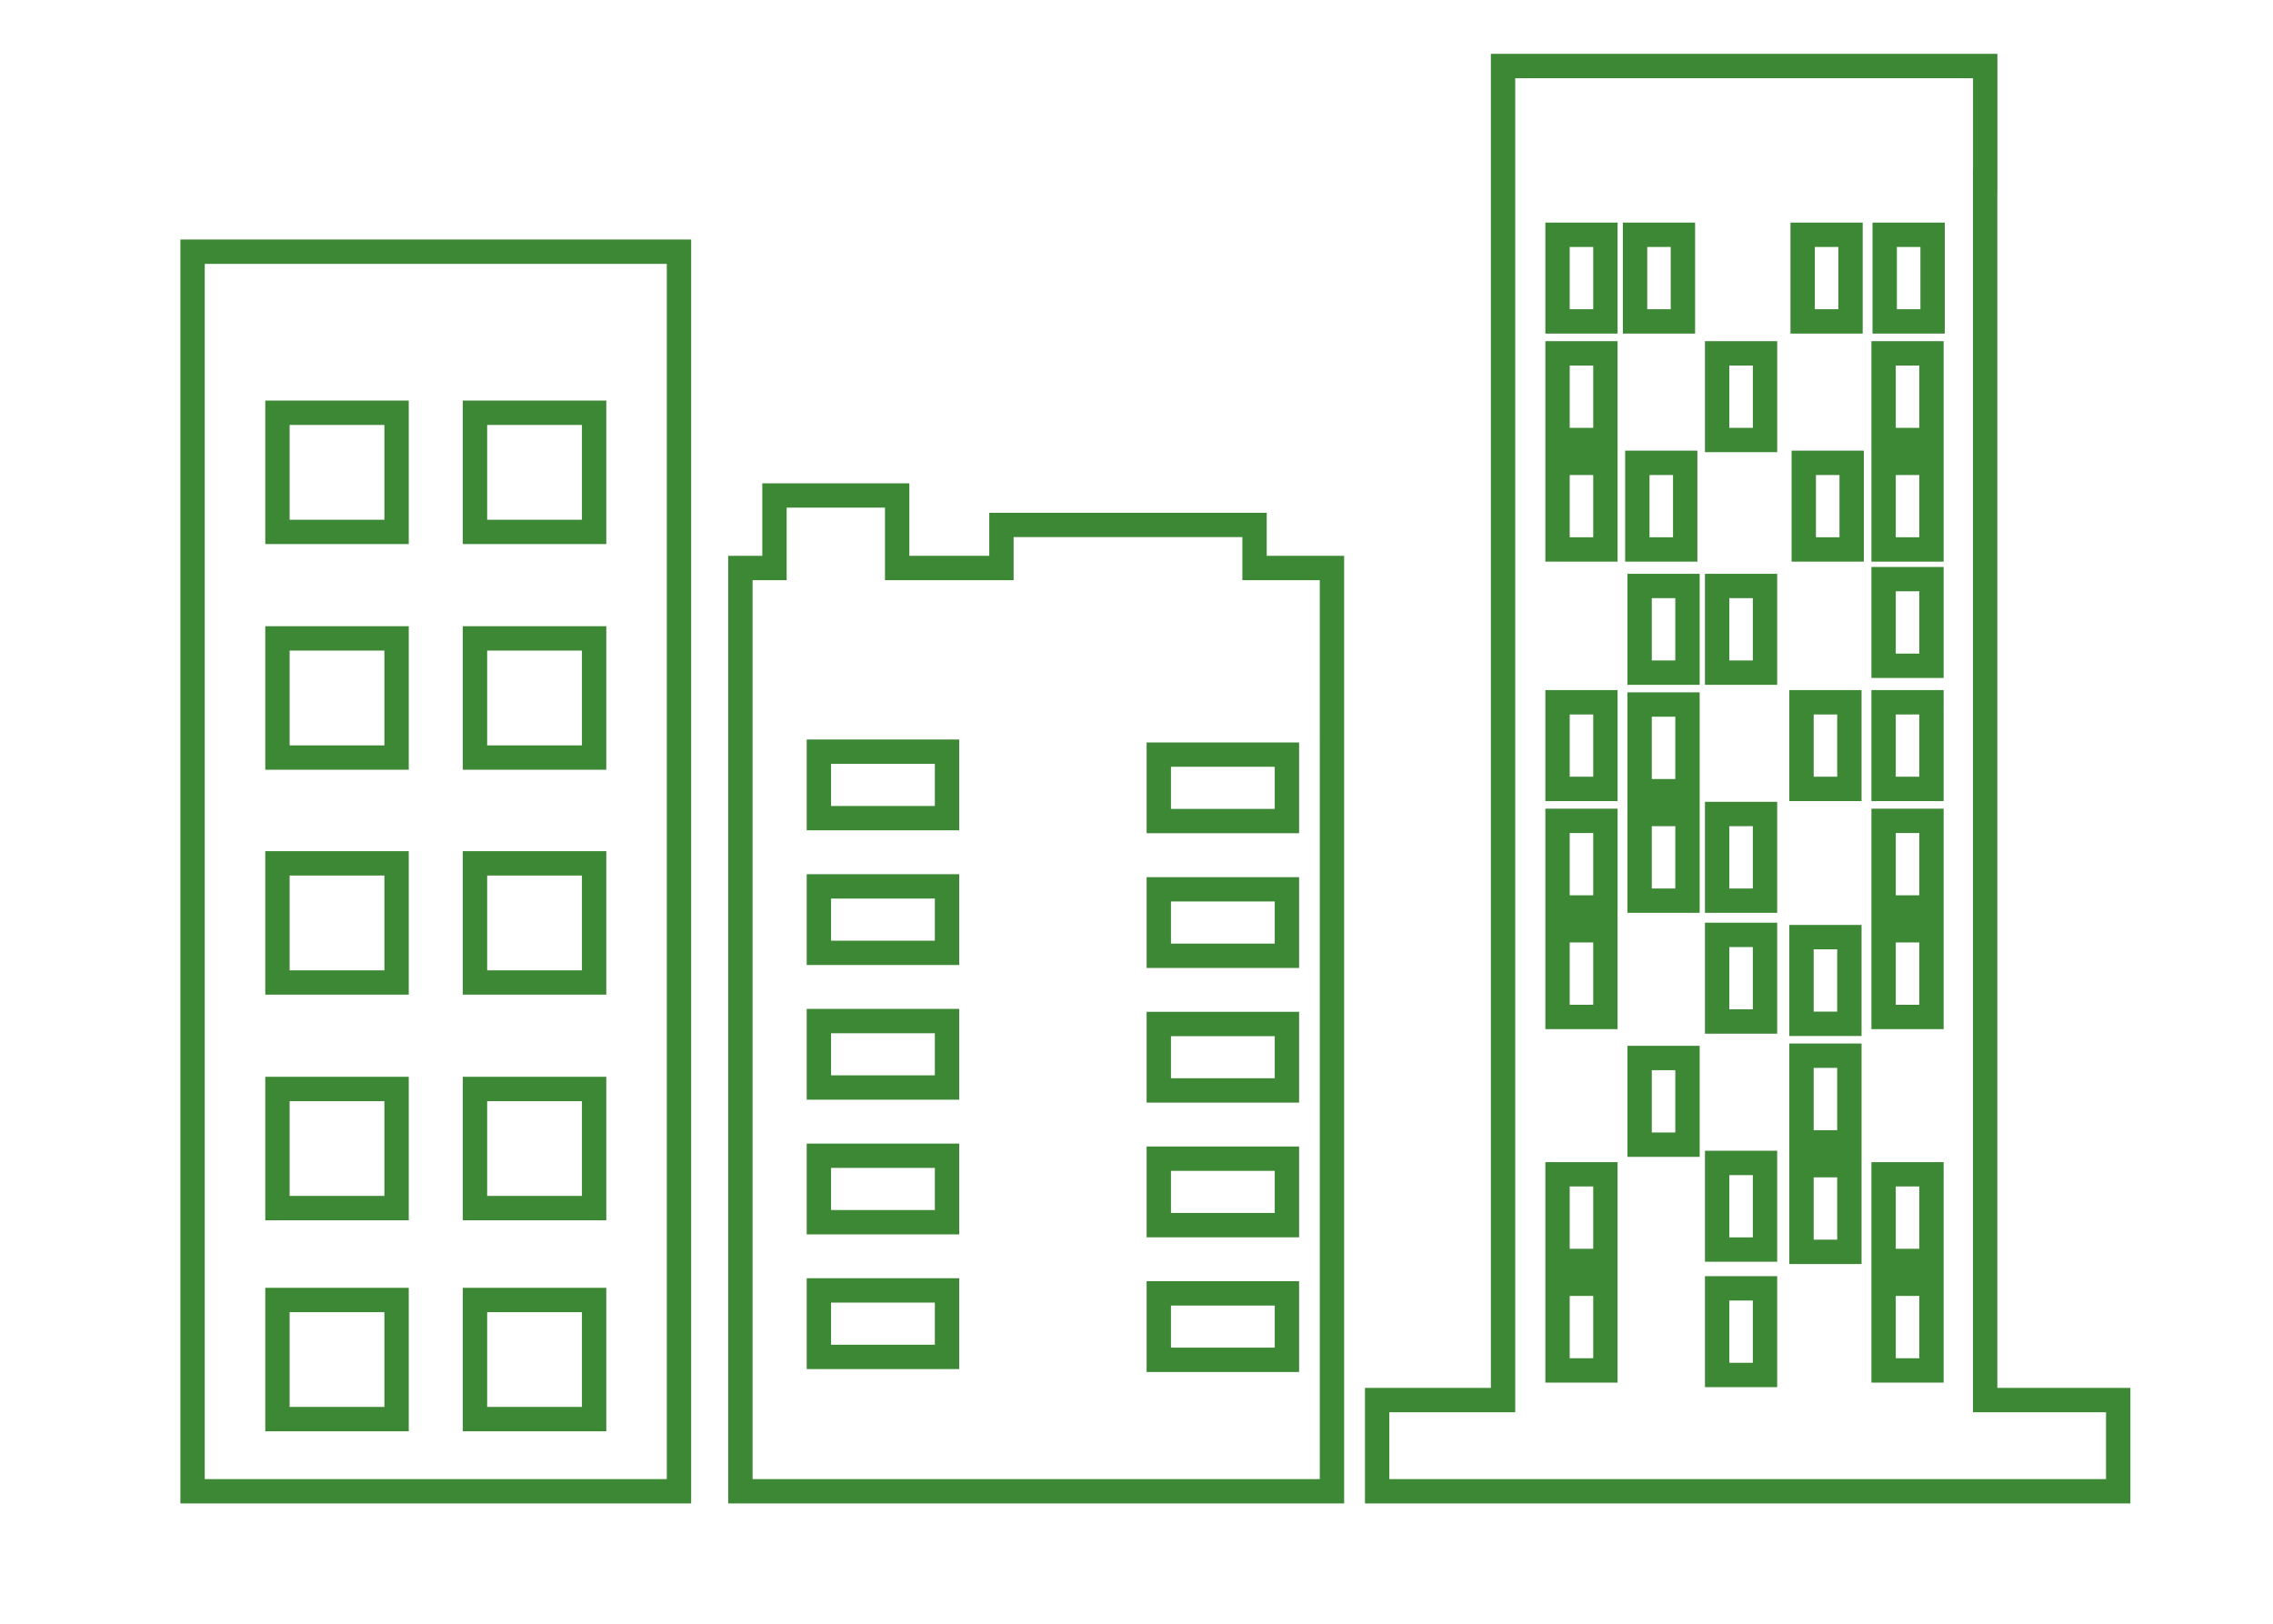 <?xml version="1.0" encoding="utf-8"?>
<!-- Generator: Adobe Illustrator 16.0.0, SVG Export Plug-In . SVG Version: 6.00 Build 0)  -->
<!DOCTYPE svg PUBLIC "-//W3C//DTD SVG 1.1//EN" "http://www.w3.org/Graphics/SVG/1.1/DTD/svg11.dtd">
<svg version="1.1" id="Layer_1" xmlns="http://www.w3.org/2000/svg" xmlns:xlink="http://www.w3.org/1999/xlink" x="0px" y="0px"
	 width="140px" height="100px" viewBox="0 0 140 100" enable-background="new 0 0 140 100" xml:space="preserve">
<path fill-rule="evenodd" clip-rule="evenodd" fill="none" stroke="#3D8834" stroke-width="1.5" stroke-miterlimit="10" d="
	M122.271,86.224c0-25.161,0-50.088,0-75.059h0.004V4.066H92.576v7.099c0,12.817,0,25.377,0,37.935c0,12.333,0,24.667,0,37.124
	h-7.754v5.618h45.644v-5.618H122.271z M113.978,14.459v5.336h-2.948v-5.336H113.978z M98.881,84.398h-2.949v-5.337h2.949V84.398z
	 M98.881,77.656h-2.949V72.32h2.949V77.656z M98.881,62.63h-2.949v-5.337h2.949V62.63z M98.881,55.889h-2.949v-5.337h2.949V55.889z
	 M98.881,48.586h-2.949V43.25h2.949V48.586z M98.881,33.839h-2.949v-5.336h2.949V33.839z M98.881,27.098h-2.949v-5.336h2.949V27.098
	z M98.881,19.795h-2.949v-5.336h2.949V19.795z M100.707,14.459h2.948v5.336h-2.948V14.459z M100.847,28.503h2.949v5.336h-2.949
	V28.503z M103.937,70.495h-2.949v-5.338h2.949V70.495z M103.937,55.468h-2.949v-5.336h2.949V55.468z M103.937,48.727h-2.949V43.39
	h2.949V48.727z M103.937,41.424h-2.949v-5.336h2.949V41.424z M108.711,84.68h-2.948v-5.336h2.948V84.68z M108.711,76.956h-2.948
	v-5.337h2.948V76.956z M108.711,62.911h-2.948v-5.336h2.948V62.911z M108.711,55.468h-2.948v-5.336h2.948V55.468z M108.711,41.424
	h-2.948v-5.336h2.948V41.424z M108.713,27.098h-2.95v-5.336h2.95V27.098z M113.908,77.096h-2.949v-5.337h2.949V77.096z
	 M113.908,70.355h-2.949v-5.338h2.949V70.355z M113.908,63.053h-2.949v-5.338h2.949V63.053z M113.908,48.586h-2.949V43.25h2.949
	V48.586z M114.049,33.839h-2.95v-5.336h2.95V33.839z M118.964,84.398h-2.948v-5.337h2.948V84.398z M118.964,77.656h-2.948V72.32
	h2.948V77.656z M118.964,62.63h-2.948v-5.337h2.948V62.63z M118.964,55.889h-2.948v-5.337h2.948V55.889z M118.964,48.586h-2.948
	V43.25h2.948V48.586z M118.964,41.002h-2.948v-5.336h2.948V41.002z M118.964,33.839h-2.948v-5.336h2.948V33.839z M118.964,27.098
	h-2.948v-5.336h2.948V27.098z M119.034,19.795h-2.95v-5.336h2.95V19.795z"/>
<path fill-rule="evenodd" clip-rule="evenodd" fill="none" stroke="#3D8834" stroke-width="1.5" stroke-miterlimit="10" d="
	M11.861,15.502v76.34H41.82v-76.34H11.861z M24.426,87.397h-7.337v-7.337h7.337V87.397z M24.426,74.403h-7.337v-7.337h7.337V74.403z
	 M24.426,60.508h-7.337V53.17h7.337V60.508z M24.426,46.654h-7.337v-7.337h7.337V46.654z M24.426,32.758h-7.337v-7.337h7.337V32.758
	z M36.593,87.397h-7.337v-7.337h7.337V87.397z M36.593,74.403h-7.337v-7.337h7.337V74.403z M36.593,60.508h-7.337V53.17h7.337
	V60.508z M36.593,46.654h-7.337v-7.337h7.337V46.654z M36.593,32.758h-7.337v-7.337h7.337V32.758z"/>
<path fill-rule="evenodd" clip-rule="evenodd" fill="none" stroke="#3D8834" stroke-width="1.5" stroke-miterlimit="10" d="
	M77.271,34.982v-2.653H61.681v2.653h-6.422v-4.468h-7.557v4.468h-2.099v56.86h36.436c0-15.596,0-30.907,0-46.244l0,0V34.982H77.271z
	 M58.33,83.566h-7.893v-4.094h7.893V83.566z M58.33,75.271h-7.893v-4.093h7.893V75.271z M58.33,66.977h-7.893v-4.093h7.893V66.977z
	 M58.33,58.682h-7.893v-4.093h7.893V58.682z M58.33,50.387h-7.893v-4.093h7.893V50.387z M79.265,83.746h-7.892v-4.093h7.892V83.746z
	 M79.265,75.451h-7.892v-4.093h7.892V75.451z M79.265,67.156h-7.892v-4.093h7.892V67.156z M79.265,58.862h-7.892V54.77h7.892V58.862
	z M79.265,50.566h-7.892v-4.092h7.892V50.566z"/>
</svg>
